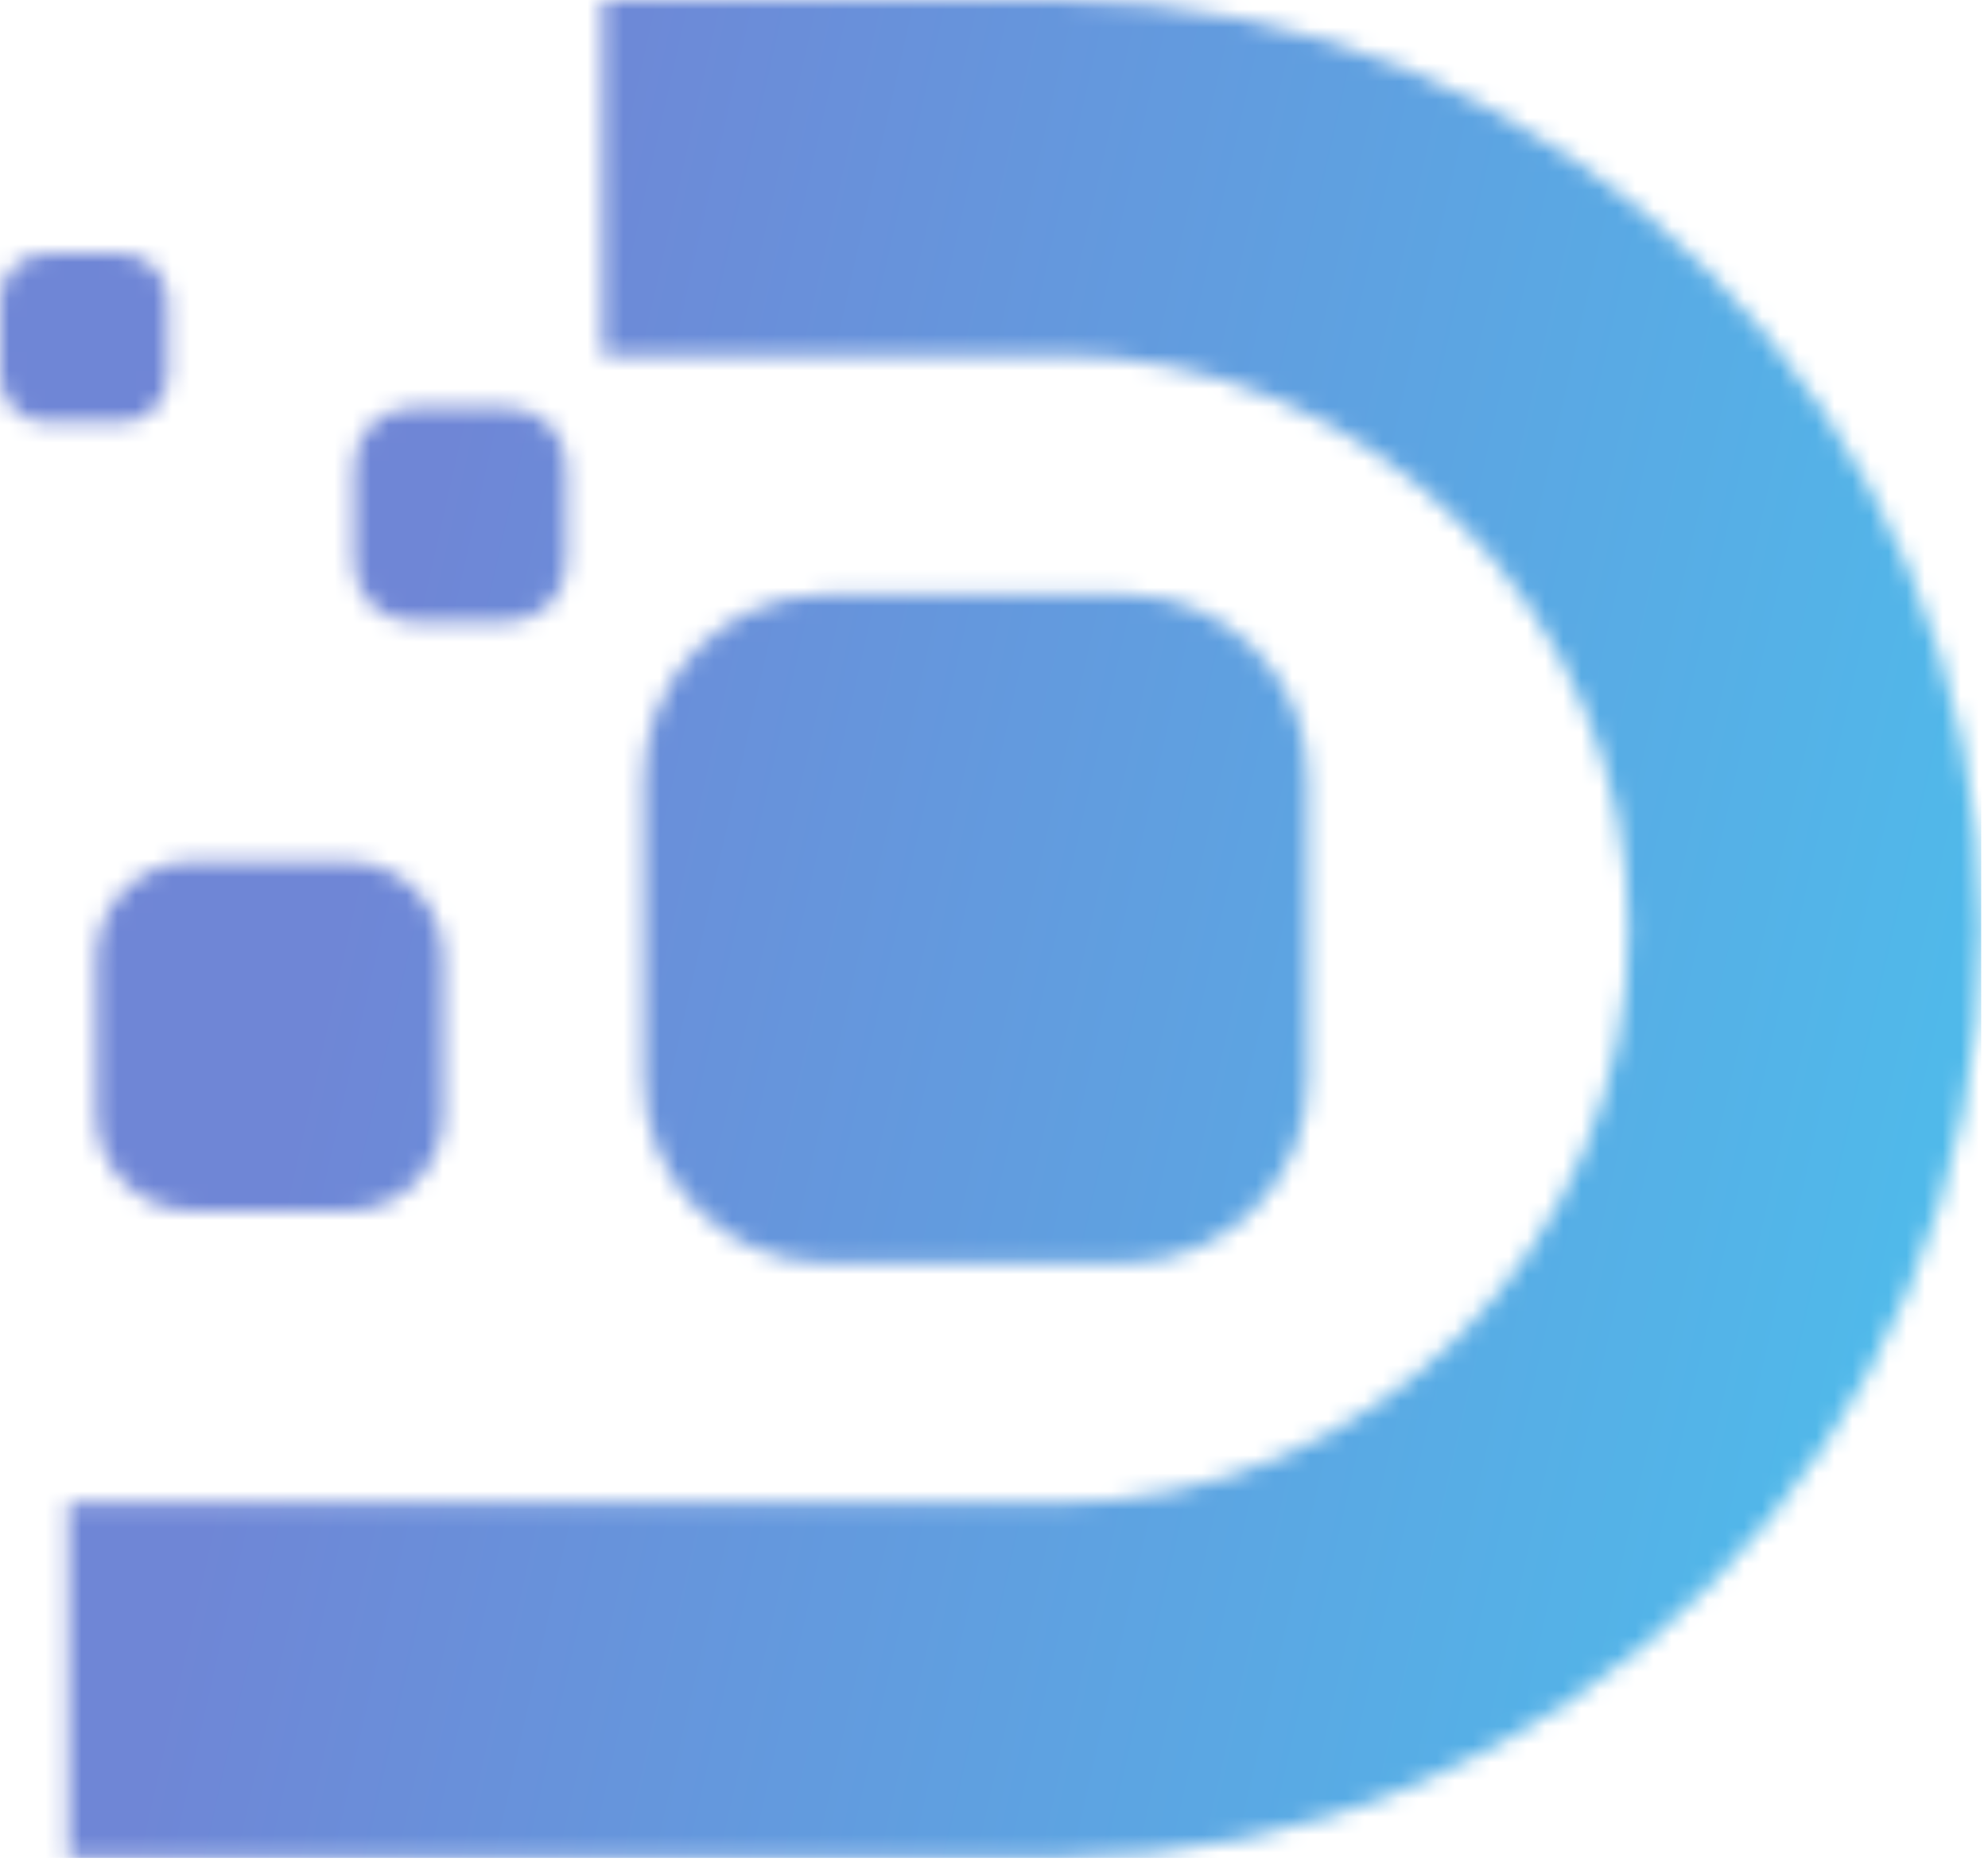 <svg  viewBox="0 0 110 103" fill="none" xmlns="http://www.w3.org/2000/svg">
<g id="Frame" clip-path="url(#clip0_121_896)">
<g id="Group">
<g id="Clip path group">
<mask id="mask0_121_896" style="mask-type:luminance" maskUnits="userSpaceOnUse" x="0" y="0" width="110" height="103">
<g id="SVGID_2_">
<path id="Vector" d="M2.553 14.03H6.724C8.125 14.03 9.276 15.189 9.276 16.598V20.794C9.276 22.204 8.125 23.362 6.724 23.362H2.553C1.152 23.362 0 22.204 0 20.794V16.567C0 15.157 1.152 14.03 2.553 14.03ZM22.817 22.548H28.109C29.883 22.548 31.346 24.02 31.346 25.805V31.129C31.346 32.914 29.883 34.386 28.109 34.386H22.817C21.043 34.386 19.58 32.914 19.58 31.129V25.805C19.58 23.989 21.043 22.548 22.817 22.548ZM10.615 47.664H19.237C22.132 47.664 24.529 50.044 24.529 52.988V61.663C24.529 64.576 22.163 66.987 19.237 66.987H10.615C7.72 66.987 5.323 64.607 5.323 61.663V52.988C5.323 50.076 7.72 47.664 10.615 47.664ZM45.728 32.883H62.257C67.829 32.883 72.374 37.455 72.374 43.061V59.69C72.374 65.296 67.829 69.868 62.257 69.868H45.728C40.156 69.868 35.611 65.296 35.611 59.69V43.061C35.611 37.486 40.156 32.883 45.728 32.883ZM33.339 0H58.553C72.623 0 85.385 5.794 94.63 15.095C103.875 24.396 109.634 37.267 109.634 51.391C109.634 65.546 103.875 78.386 94.63 87.687C85.385 96.989 72.591 102.782 58.553 102.782H3.767V83.146H22.848H48.56H58.553C67.206 83.146 75.113 79.576 80.841 73.814C86.568 68.052 90.117 60.129 90.117 51.391C90.117 42.685 86.568 34.73 80.841 28.968C75.113 23.206 67.237 19.636 58.553 19.636H33.339V0Z" fill="white"/>
</g>
</mask>
<g mask="url(#mask0_121_896)">
<path id="Vector_2" d="M109.634 0H0V102.782H109.634V0Z" fill="url(#paint0_linear_121_896)"/>
</g>
</g>
</g>
</g>
<defs>
<linearGradient id="paint0_linear_121_896" x1="129.706" y1="80.941" x2="-16.927" y2="47.756" gradientUnits="userSpaceOnUse">
<stop offset="0.026" stop-color="#48C6EF"/>
<stop offset="0.765" stop-color="#6F86D6"/>
<stop offset="1" stop-color="#6F86D6"/>
</linearGradient>
<clipPath id="clip0_121_896">
<rect width="109.634" height="102.782" fill="white"/>
</clipPath>
</defs>
</svg>
